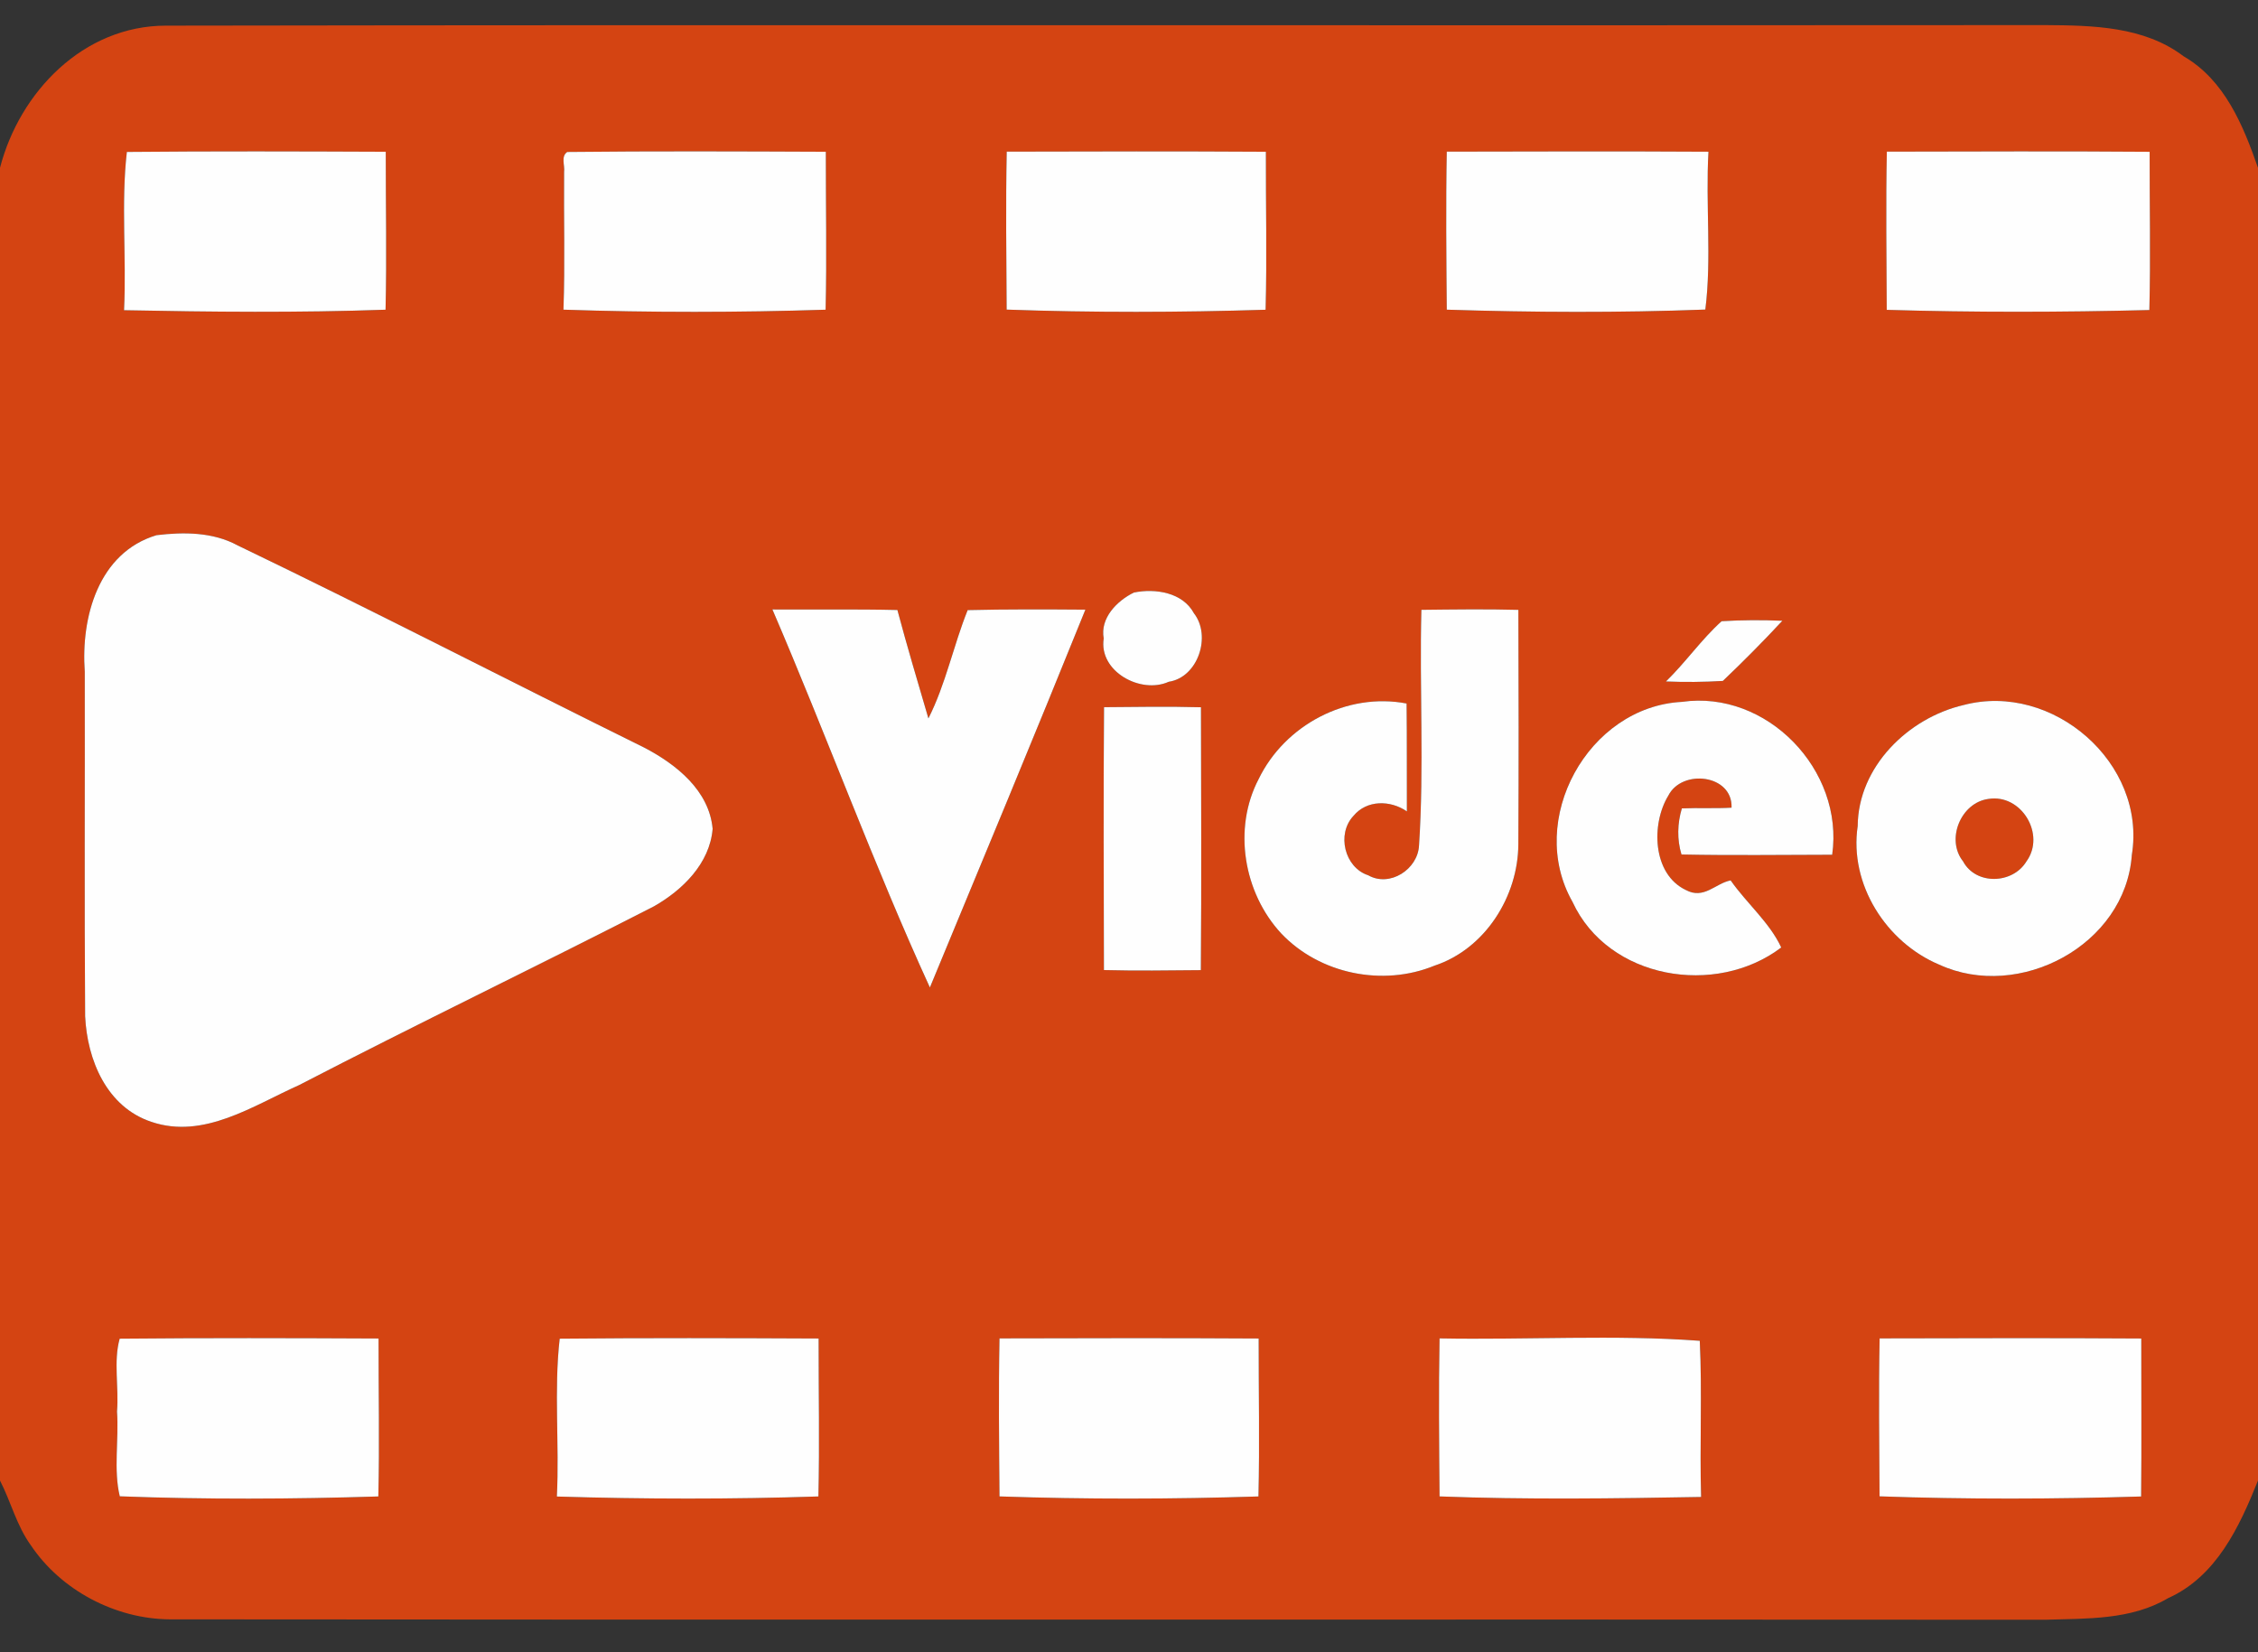 <?xml version="1.0" encoding="UTF-8" ?>
<!DOCTYPE svg PUBLIC "-//W3C//DTD SVG 1.1//EN" "http://www.w3.org/Graphics/SVG/1.1/DTD/svg11.dtd">
<svg width="626pt" height="458pt" viewBox="0 0 626 458" version="1.1" xmlns="http://www.w3.org/2000/svg">
<rect x="0" y="0" width="626" height="458" fill="#333333" stroke="none"/>
<g id="#d44412ff">
<path fill="#d44412" opacity="1.00" d=" M 0.00 46.53 C 5.44 25.47 23.15 7.10 46.04 7.11 C 219.69 6.82 393.35 7.13 567.01 6.96 C 580.14 7.05 594.40 7.28 605.37 15.60 C 616.76 22.20 621.88 34.72 626.00 46.53 L 626.00 410.45 C 620.83 423.30 614.49 437.04 601.04 443.07 C 590.81 449.14 578.46 448.68 567.01 449.04 C 393.67 448.90 220.34 449.12 47.01 448.93 C 31.96 448.80 16.93 440.90 8.55 428.39 C 4.60 422.94 3.04 416.35 0.00 410.45 L 0.00 46.53 M 35.17 42.12 C 33.53 56.32 35.09 71.44 34.39 86.00 C 58.50 86.48 82.79 86.72 106.89 85.86 C 107.24 71.27 106.93 56.66 106.95 42.07 C 83.03 41.97 59.09 41.89 35.17 42.12 M 157.25 42.13 C 155.43 43.42 156.64 45.82 156.39 47.68 C 156.28 60.40 156.66 73.14 156.21 85.85 C 180.36 86.66 204.73 86.64 228.89 85.86 C 229.24 71.27 228.93 56.66 228.95 42.07 C 205.06 41.97 181.15 41.87 157.25 42.13 M 279.10 42.04 C 278.81 56.63 279.00 71.24 279.08 85.83 C 302.93 86.68 327.03 86.62 350.87 85.87 C 351.27 71.29 350.91 56.66 350.95 42.07 C 327.00 41.92 303.05 41.98 279.10 42.04 M 401.10 42.04 C 400.82 56.64 400.98 71.25 401.10 85.85 C 424.89 86.61 449.01 86.72 472.78 85.82 C 474.57 71.76 472.82 56.56 473.65 42.06 C 449.47 41.92 425.28 41.99 401.10 42.04 M 523.10 42.04 C 522.80 56.65 523.02 71.28 523.07 85.90 C 547.30 86.62 571.65 86.57 595.88 85.95 C 596.25 71.34 595.93 56.70 595.96 42.08 C 571.67 41.89 547.38 42.00 523.10 42.04 M 43.39 148.37 C 27.28 153.20 22.40 171.12 23.50 186.24 C 23.56 218.07 23.37 249.90 23.60 281.73 C 24.18 293.84 29.56 306.89 41.97 311.01 C 56.48 315.94 70.19 306.50 82.88 300.84 C 115.49 283.95 148.58 268.03 181.26 251.28 C 189.23 246.76 196.77 239.39 197.57 229.79 C 196.63 219.16 187.49 211.91 178.69 207.30 C 141.02 188.71 103.71 169.40 65.86 151.19 C 59.01 147.48 50.94 147.46 43.39 148.37 M 314.35 164.27 C 309.68 166.56 304.94 171.33 305.99 177.00 C 304.55 186.16 316.27 192.51 324.01 189.01 C 332.16 187.79 335.91 176.30 331.00 170.01 C 327.87 164.21 320.26 163.06 314.35 164.27 M 214.14 168.96 C 229.04 203.61 242.35 240.02 257.80 273.76 C 272.26 238.88 286.77 204.02 300.91 169.01 C 290.03 168.93 279.14 168.88 268.27 169.14 C 264.30 179.02 262.20 189.66 257.39 199.16 C 254.45 189.16 251.48 179.17 248.79 169.11 C 237.24 168.84 225.68 169.04 214.14 168.96 M 394.06 169.06 C 393.50 190.81 394.84 212.64 393.41 234.34 C 393.11 241.00 385.29 246.06 379.32 242.65 C 372.76 240.52 370.51 231.22 375.21 226.21 C 378.93 221.69 385.49 221.80 390.04 224.94 C 390.00 214.97 390.08 205.00 389.96 195.03 C 373.37 191.85 356.18 201.02 348.94 215.98 C 341.75 229.71 344.76 247.52 355.21 258.79 C 365.89 270.04 383.37 273.59 397.69 267.71 C 411.72 263.08 420.90 248.51 420.94 234.00 C 421.06 212.36 421.03 190.71 420.95 169.07 C 411.99 168.83 403.02 168.96 394.06 169.06 M 477.29 172.22 C 471.65 177.31 467.31 183.63 461.86 188.92 C 467.12 189.14 472.38 189.09 477.64 188.77 C 483.30 183.38 488.82 177.82 494.14 172.09 C 488.52 171.86 482.89 171.87 477.29 172.22 M 466.27 194.58 C 440.26 195.94 423.03 227.31 435.96 250.03 C 445.86 271.49 475.69 276.44 493.82 262.67 C 490.63 255.76 484.22 250.40 479.80 244.07 C 475.56 244.88 472.39 249.46 467.35 246.72 C 458.08 242.29 457.74 228.39 462.52 220.57 C 466.31 213.08 480.39 214.68 480.05 223.91 C 475.46 224.18 470.84 223.91 466.27 224.11 C 465.03 228.27 464.90 232.72 466.17 236.89 C 480.09 237.18 494.02 236.98 507.95 236.96 C 511.29 213.49 489.83 191.19 466.27 194.58 M 544.40 195.45 C 528.98 199.03 515.15 212.58 515.02 229.00 C 512.61 245.13 522.91 261.25 537.63 267.43 C 559.77 277.60 589.26 262.03 591.02 237.02 C 595.17 211.55 569.05 188.96 544.40 195.45 M 306.08 196.05 C 305.89 220.34 306.00 244.64 306.05 268.93 C 314.99 269.16 323.96 269.03 332.92 268.95 C 333.11 244.66 333.00 220.36 332.95 196.07 C 324.00 195.83 315.04 195.97 306.08 196.05 M 33.18 371.12 C 31.41 377.40 33.00 384.64 32.44 391.31 C 32.99 399.07 31.42 407.49 33.21 414.82 C 56.98 415.72 81.07 415.61 104.89 414.86 C 105.24 400.27 104.93 385.66 104.95 371.07 C 81.03 370.96 57.10 370.89 33.18 371.12 M 155.17 371.12 C 153.53 385.28 155.11 400.37 154.38 414.88 C 178.48 415.62 202.79 415.66 226.89 414.86 C 227.24 400.27 226.93 385.66 226.95 371.07 C 203.03 370.96 179.09 370.89 155.17 371.12 M 277.10 371.04 C 276.82 385.64 276.98 400.25 277.10 414.85 C 300.93 415.67 325.03 415.63 348.89 414.86 C 349.24 400.27 348.93 385.66 348.95 371.07 C 325.00 370.92 301.05 370.98 277.10 371.04 M 399.10 371.04 C 398.82 385.64 398.98 400.25 399.10 414.85 C 423.17 415.77 447.49 415.44 471.61 415.00 C 471.18 400.60 471.93 385.97 471.24 371.71 C 447.90 369.96 422.99 371.49 399.10 371.04 M 521.10 371.04 C 520.81 385.63 521.00 400.24 521.08 414.83 C 545.18 415.68 569.50 415.62 593.60 414.87 C 593.75 400.27 593.62 385.67 593.64 371.07 C 569.46 370.91 545.27 370.99 521.10 371.04 Z" />
<path fill="#d44412" opacity="1.00" d=" M 551.25 221.49 C 560.43 220.00 567.21 231.37 561.80 238.81 C 557.98 245.12 547.78 245.44 544.22 238.77 C 539.41 232.71 543.62 222.51 551.25 221.49 Z" />
</g>
<g id="#fefefeff">
<path fill="#fefefe" opacity="1.00" d=" M 35.17 42.12 C 59.09 41.89 83.03 41.97 106.95 42.07 C 106.93 56.66 107.24 71.27 106.89 85.86 C 82.79 86.72 58.50 86.48 34.39 86.00 C 35.09 71.44 33.53 56.32 35.17 42.12 Z" />
<path fill="#fefefe" opacity="1.00" d=" M 157.25 42.13 C 181.15 41.87 205.06 41.97 228.95 42.07 C 228.93 56.66 229.24 71.27 228.89 85.86 C 204.73 86.64 180.36 86.66 156.21 85.85 C 156.66 73.14 156.28 60.40 156.39 47.68 C 156.64 45.82 155.43 43.42 157.25 42.13 Z" />
<path fill="#fefefe" opacity="1.00" d=" M 279.10 42.04 C 303.05 41.98 327.00 41.92 350.95 42.07 C 350.91 56.66 351.27 71.29 350.87 85.87 C 327.03 86.62 302.93 86.68 279.08 85.83 C 279.00 71.24 278.81 56.63 279.10 42.04 Z" />
<path fill="#fefefe" opacity="1.00" d=" M 401.10 42.04 C 425.28 41.99 449.47 41.92 473.65 42.06 C 472.82 56.56 474.57 71.76 472.78 85.82 C 449.01 86.72 424.89 86.61 401.10 85.85 C 400.98 71.25 400.82 56.64 401.10 42.04 Z" />
<path fill="#fefefe" opacity="1.00" d=" M 523.10 42.04 C 547.38 42.00 571.67 41.89 595.96 42.08 C 595.93 56.70 596.25 71.34 595.88 85.95 C 571.65 86.57 547.30 86.62 523.07 85.90 C 523.02 71.28 522.80 56.65 523.10 42.04 Z" />
<path fill="#fefefe" opacity="1.00" d=" M 43.39 148.37 C 50.94 147.46 59.01 147.48 65.86 151.19 C 103.71 169.40 141.02 188.71 178.69 207.30 C 187.49 211.91 196.63 219.16 197.57 229.79 C 196.77 239.39 189.23 246.76 181.26 251.28 C 148.58 268.03 115.49 283.95 82.88 300.84 C 70.19 306.50 56.48 315.94 41.97 311.01 C 29.56 306.89 24.18 293.84 23.60 281.73 C 23.37 249.90 23.56 218.07 23.50 186.24 C 22.40 171.12 27.28 153.20 43.39 148.37 Z" />
<path fill="#fefefe" opacity="1.00" d=" M 314.35 164.27 C 320.26 163.06 327.87 164.21 331.00 170.01 C 335.91 176.30 332.16 187.79 324.01 189.01 C 316.27 192.51 304.55 186.16 305.99 177.00 C 304.94 171.33 309.68 166.56 314.35 164.27 Z" />
<path fill="#fefefe" opacity="1.00" d=" M 214.14 168.96 C 225.68 169.04 237.24 168.84 248.79 169.11 C 251.48 179.17 254.45 189.16 257.39 199.16 C 262.20 189.66 264.30 179.02 268.27 169.14 C 279.14 168.88 290.03 168.93 300.91 169.01 C 286.77 204.02 272.26 238.88 257.80 273.76 C 242.35 240.02 229.04 203.61 214.14 168.96 Z" />
<path fill="#fefefe" opacity="1.00" d=" M 394.06 169.06 C 403.02 168.96 411.99 168.83 420.95 169.07 C 421.03 190.71 421.06 212.36 420.94 234.00 C 420.90 248.51 411.72 263.08 397.69 267.71 C 383.37 273.59 365.89 270.04 355.21 258.79 C 344.76 247.52 341.75 229.71 348.94 215.98 C 356.18 201.02 373.37 191.85 389.96 195.03 C 390.08 205.00 390.00 214.97 390.04 224.94 C 385.49 221.80 378.93 221.69 375.21 226.21 C 370.51 231.22 372.76 240.52 379.32 242.65 C 385.29 246.06 393.11 241.00 393.41 234.34 C 394.84 212.64 393.50 190.81 394.06 169.06 Z" />
<path fill="#fefefe" opacity="1.00" d=" M 477.29 172.22 C 482.89 171.87 488.52 171.86 494.14 172.09 C 488.82 177.82 483.30 183.38 477.64 188.77 C 472.38 189.09 467.12 189.14 461.86 188.92 C 467.31 183.63 471.65 177.31 477.29 172.22 Z" />
<path fill="#fefefe" opacity="1.00" d=" M 466.27 194.58 C 489.83 191.19 511.29 213.49 507.95 236.96 C 494.02 236.98 480.09 237.18 466.17 236.89 C 464.90 232.72 465.03 228.27 466.27 224.11 C 470.84 223.91 475.46 224.18 480.05 223.91 C 480.39 214.68 466.31 213.08 462.52 220.57 C 457.74 228.39 458.08 242.29 467.35 246.72 C 472.39 249.46 475.56 244.88 479.80 244.07 C 484.22 250.40 490.63 255.76 493.82 262.67 C 475.69 276.44 445.86 271.49 435.96 250.03 C 423.03 227.31 440.26 195.94 466.27 194.58 Z" />
<path fill="#fefefe" opacity="1.00" d=" M 544.40 195.45 C 569.05 188.96 595.17 211.55 591.02 237.02 C 589.26 262.03 559.77 277.60 537.63 267.43 C 522.91 261.25 512.61 245.13 515.02 229.00 C 515.15 212.58 528.98 199.03 544.40 195.45 M 551.25 221.49 C 543.62 222.51 539.41 232.71 544.22 238.77 C 547.78 245.44 557.98 245.12 561.80 238.81 C 567.21 231.37 560.43 220.00 551.25 221.49 Z" />
<path fill="#fefefe" opacity="1.00" d=" M 306.08 196.05 C 315.04 195.97 324.00 195.83 332.95 196.07 C 333.00 220.36 333.11 244.66 332.92 268.95 C 323.96 269.03 314.99 269.16 306.05 268.93 C 306.00 244.64 305.89 220.34 306.08 196.05 Z" />
<path fill="#fefefe" opacity="1.00" d=" M 33.18 371.12 C 57.10 370.89 81.03 370.96 104.95 371.07 C 104.93 385.66 105.24 400.27 104.89 414.86 C 81.07 415.61 56.98 415.72 33.21 414.82 C 31.42 407.49 32.99 399.07 32.44 391.31 C 33.00 384.64 31.41 377.40 33.18 371.12 Z" />
<path fill="#fefefe" opacity="1.00" d=" M 155.17 371.12 C 179.09 370.89 203.03 370.96 226.95 371.07 C 226.93 385.66 227.24 400.27 226.89 414.86 C 202.79 415.66 178.48 415.62 154.38 414.88 C 155.11 400.37 153.53 385.28 155.17 371.12 Z" />
<path fill="#fefefe" opacity="1.00" d=" M 277.10 371.04 C 301.05 370.98 325.00 370.92 348.95 371.07 C 348.93 385.66 349.24 400.27 348.89 414.86 C 325.03 415.63 300.93 415.67 277.10 414.85 C 276.98 400.25 276.82 385.64 277.10 371.04 Z" />
<path fill="#fefefe" opacity="1.00" d=" M 399.10 371.04 C 422.99 371.49 447.90 369.96 471.24 371.71 C 471.93 385.97 471.18 400.60 471.61 415.00 C 447.49 415.44 423.17 415.77 399.10 414.85 C 398.98 400.25 398.82 385.64 399.10 371.04 Z" />
<path fill="#fefefe" opacity="1.00" d=" M 521.10 371.04 C 545.27 370.99 569.46 370.91 593.64 371.07 C 593.62 385.67 593.75 400.27 593.60 414.87 C 569.50 415.62 545.18 415.68 521.08 414.83 C 521.00 400.24 520.81 385.63 521.10 371.04 Z" />
</g>
</svg>
